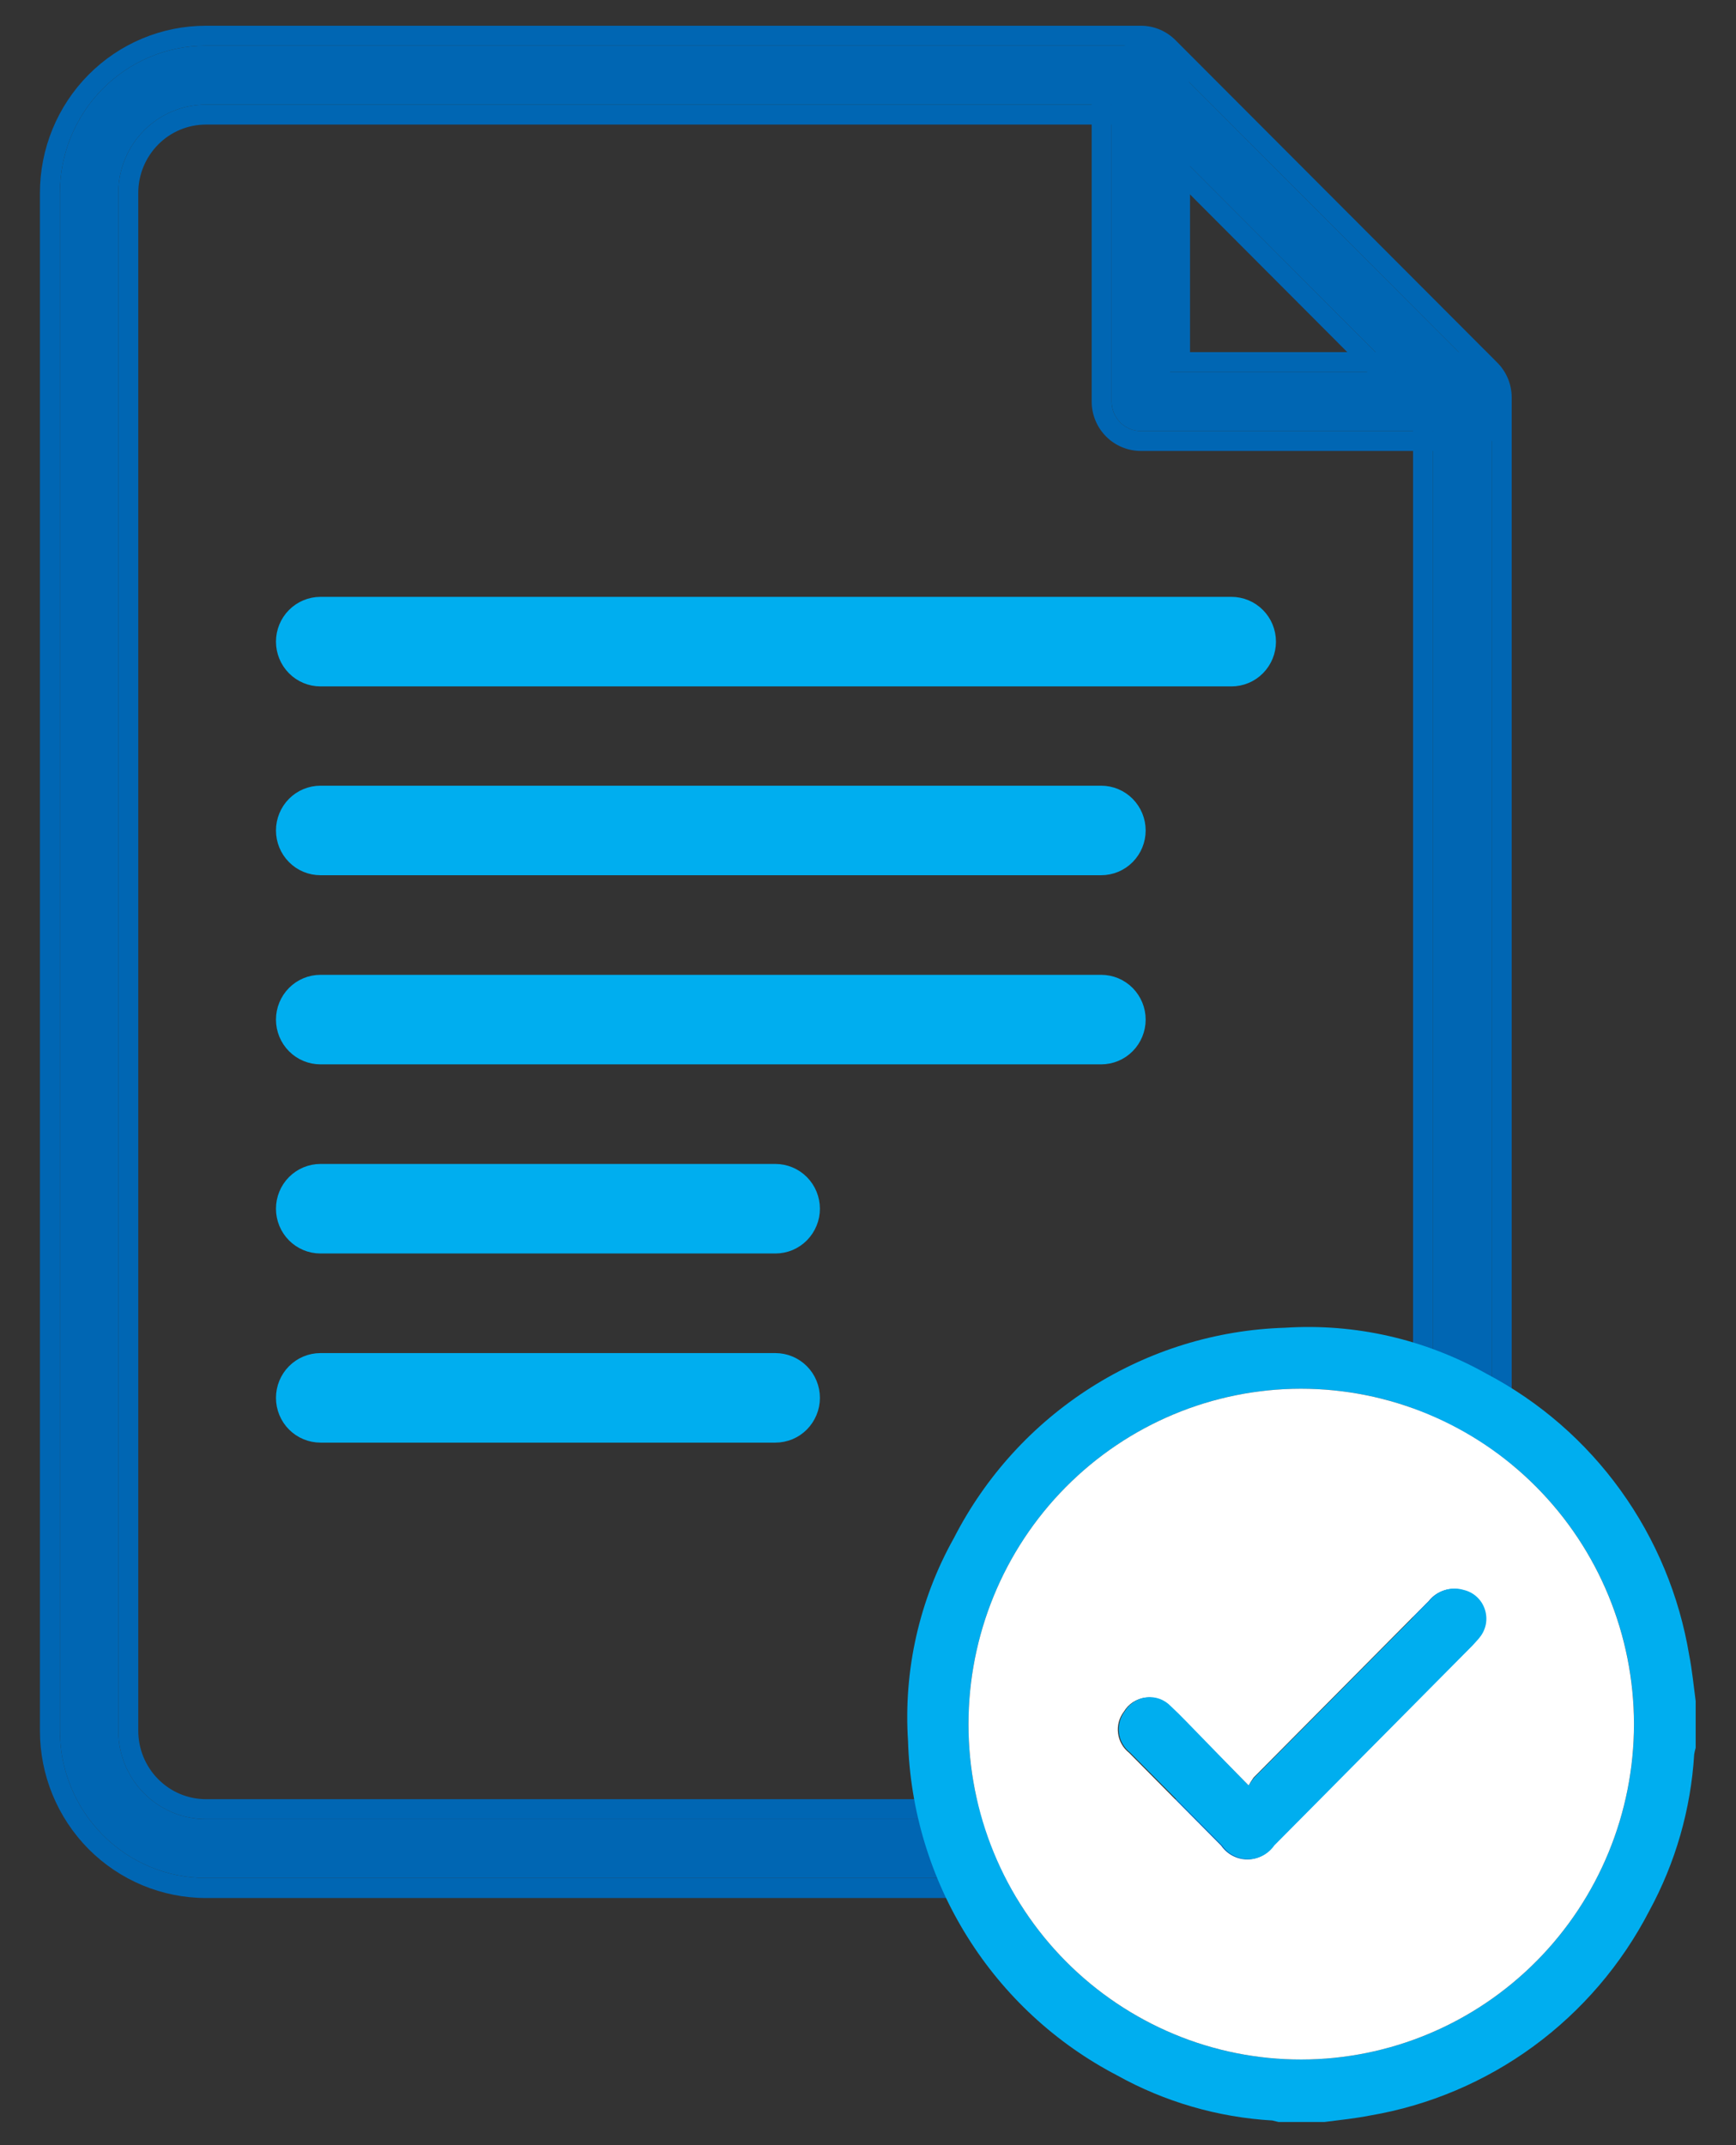 <svg xmlns="http://www.w3.org/2000/svg" width="34" height="42" viewBox="0 0 34 42" fill="none"><rect x="0" y="0" width="34" height="42" fill="#333333" stroke="none"/><path d="M26.35 36.77H4.034C3.275 36.77 2.547 36.466 2.011 35.925C1.474 35.385 1.173 34.651 1.173 33.886V3.778C1.173 3.013 1.474 2.28 2.011 1.739C2.547 1.198 3.275 0.894 4.034 0.894H22.344C22.42 0.895 22.495 0.91 22.564 0.94C22.634 0.97 22.697 1.013 22.75 1.067L29.045 7.372C29.099 7.425 29.142 7.489 29.171 7.559C29.201 7.629 29.216 7.705 29.216 7.781V33.886C29.216 34.265 29.142 34.641 28.998 34.991C28.854 35.341 28.642 35.66 28.376 35.927C28.11 36.195 27.794 36.408 27.446 36.552C27.098 36.697 26.726 36.771 26.35 36.77ZM4.034 2.048C3.579 2.048 3.142 2.23 2.82 2.555C2.498 2.879 2.317 3.319 2.317 3.778V33.886C2.317 34.345 2.498 34.785 2.82 35.11C3.142 35.434 3.579 35.617 4.034 35.617H26.35C26.805 35.617 27.241 35.434 27.563 35.11C27.885 34.785 28.066 34.345 28.066 33.886V8.023L22.104 2.048H4.034Z" fill="#0066B3"></path><path fill-rule="evenodd" clip-rule="evenodd" d="M22.346 0.504C22.474 0.504 22.6 0.53 22.718 0.58C22.834 0.63 22.94 0.702 23.029 0.793C23.029 0.794 23.03 0.794 23.031 0.795L29.319 7.094C29.32 7.094 29.32 7.094 29.32 7.095C29.411 7.184 29.482 7.291 29.532 7.408C29.581 7.526 29.607 7.652 29.607 7.78L29.607 7.781L29.607 33.886C29.607 34.316 29.523 34.742 29.359 35.14C29.196 35.537 28.956 35.899 28.653 36.203C28.351 36.507 27.992 36.749 27.596 36.913C27.201 37.077 26.777 37.162 26.349 37.161L26.35 36.77V37.161H26.349H4.034C3.17 37.161 2.343 36.815 1.733 36.201C1.124 35.586 0.782 34.754 0.782 33.886V3.778C0.782 2.911 1.124 2.078 1.733 1.464C2.343 0.849 3.17 0.504 4.034 0.504H22.346ZM29.045 7.372L22.75 1.067C22.697 1.013 22.634 0.97 22.564 0.94C22.495 0.91 22.42 0.895 22.344 0.894H4.034C3.275 0.894 2.547 1.198 2.011 1.739C1.474 2.28 1.173 3.013 1.173 3.778V33.886C1.173 34.651 1.474 35.385 2.011 35.925C2.547 36.466 3.275 36.77 4.034 36.77H26.35C26.726 36.771 27.098 36.697 27.446 36.552C27.794 36.408 28.11 36.195 28.376 35.927C28.642 35.66 28.854 35.341 28.998 34.991C29.142 34.641 29.216 34.265 29.216 33.886V7.781C29.216 7.705 29.201 7.629 29.171 7.559C29.142 7.489 29.099 7.425 29.045 7.372ZM4.034 2.439C3.683 2.439 3.346 2.579 3.098 2.83C2.849 3.081 2.708 3.422 2.708 3.778V33.886C2.708 34.242 2.849 34.584 3.098 34.834C3.346 35.085 3.683 35.226 4.034 35.226H26.35C26.7 35.226 27.037 35.085 27.286 34.834C27.535 34.584 27.675 34.242 27.675 33.886V8.185L21.942 2.439H4.034ZM22.104 2.048L28.066 8.023V33.886C28.066 34.345 27.885 34.785 27.563 35.11C27.241 35.434 26.805 35.617 26.35 35.617H4.034C3.579 35.617 3.142 35.434 2.82 35.11C2.498 34.785 2.317 34.345 2.317 33.886V3.778C2.317 3.319 2.498 2.879 2.82 2.555C3.142 2.23 3.579 2.048 4.034 2.048H22.104Z" fill="#0066B3"></path><path d="M28.638 8.439H22.344C22.192 8.439 22.047 8.378 21.939 8.27C21.832 8.162 21.772 8.015 21.772 7.862V1.806C21.772 1.653 21.832 1.506 21.939 1.398C22.047 1.29 22.192 1.229 22.344 1.229C22.496 1.229 22.641 1.29 22.748 1.398C22.856 1.506 22.916 1.653 22.916 1.806V7.285H28.638C28.79 7.285 28.935 7.346 29.043 7.454C29.15 7.562 29.21 7.709 29.21 7.862C29.21 8.015 29.15 8.162 29.043 8.27C28.935 8.378 28.79 8.439 28.638 8.439Z" fill="#0066B3"></path><path fill-rule="evenodd" clip-rule="evenodd" d="M28.638 8.829H22.344C22.087 8.829 21.842 8.727 21.662 8.545C21.481 8.363 21.381 8.117 21.381 7.862V1.806C21.381 1.55 21.481 1.304 21.662 1.123C21.842 0.941 22.087 0.838 22.344 0.838C22.6 0.838 22.845 0.941 23.026 1.123C23.206 1.304 23.307 1.55 23.307 1.806V6.894H28.638C28.894 6.894 29.14 6.997 29.32 7.179C29.5 7.36 29.601 7.606 29.601 7.862C29.601 8.117 29.5 8.363 29.32 8.545C29.14 8.727 28.894 8.829 28.638 8.829ZM28.638 7.285C28.79 7.285 28.935 7.346 29.043 7.454C29.15 7.562 29.21 7.709 29.21 7.862C29.21 8.015 29.15 8.162 29.043 8.27C28.935 8.378 28.79 8.439 28.638 8.439H22.344C22.192 8.439 22.046 8.378 21.939 8.27C21.832 8.162 21.771 8.015 21.771 7.862V1.806C21.771 1.653 21.832 1.506 21.939 1.398C22.046 1.29 22.192 1.229 22.344 1.229C22.495 1.229 22.641 1.29 22.748 1.398C22.856 1.506 22.916 1.653 22.916 1.806V7.285H28.638Z" fill="#0066B3"></path><path d="M6.277 13.289H24.118C24.31 13.289 24.494 13.213 24.629 13.076C24.764 12.94 24.84 12.755 24.84 12.563C24.84 12.37 24.764 12.185 24.629 12.049C24.494 11.913 24.31 11.836 24.118 11.836H6.277C6.085 11.836 5.901 11.913 5.766 12.049C5.631 12.185 5.555 12.37 5.555 12.563C5.555 12.755 5.631 12.94 5.766 13.076C5.901 13.213 6.085 13.289 6.277 13.289Z" fill="#00AEEF" stroke="#00AEEF" stroke-width="0.3"></path><path d="M6.277 16.986H21.566C21.758 16.986 21.942 16.91 22.077 16.773C22.212 16.637 22.288 16.452 22.288 16.26C22.288 16.067 22.212 15.883 22.077 15.746C21.942 15.61 21.758 15.533 21.566 15.533H6.277C6.085 15.533 5.901 15.61 5.766 15.746C5.631 15.883 5.555 16.067 5.555 16.26C5.555 16.452 5.631 16.637 5.766 16.773C5.901 16.91 6.085 16.986 6.277 16.986Z" fill="#00AEEF" stroke="#00AEEF" stroke-width="0.3"></path><path d="M6.277 24.392H15.186C15.281 24.392 15.375 24.373 15.463 24.337C15.55 24.3 15.63 24.247 15.697 24.179C15.764 24.111 15.817 24.031 15.853 23.943C15.89 23.855 15.908 23.761 15.908 23.666C15.908 23.473 15.832 23.288 15.697 23.152C15.562 23.016 15.378 22.939 15.186 22.939H6.277C6.085 22.939 5.901 23.016 5.766 23.152C5.631 23.288 5.555 23.473 5.555 23.666C5.555 23.858 5.631 24.043 5.766 24.179C5.901 24.316 6.085 24.392 6.277 24.392Z" fill="#00AEEF" stroke="#00AEEF" stroke-width="0.3"></path><path d="M6.277 28.095H15.186C15.281 28.095 15.375 28.076 15.463 28.04C15.55 28.003 15.63 27.95 15.697 27.882C15.764 27.814 15.817 27.734 15.853 27.646C15.89 27.558 15.908 27.464 15.908 27.369C15.908 27.176 15.832 26.991 15.697 26.855C15.562 26.719 15.378 26.642 15.186 26.642H6.277C6.085 26.642 5.901 26.719 5.766 26.855C5.631 26.991 5.555 27.176 5.555 27.369C5.555 27.561 5.631 27.746 5.766 27.882C5.901 28.018 6.085 28.095 6.277 28.095Z" fill="#00AEEF" stroke="#00AEEF" stroke-width="0.3"></path><path d="M6.277 20.689H21.566C21.758 20.689 21.942 20.613 22.077 20.476C22.212 20.34 22.288 20.155 22.288 19.963C22.288 19.77 22.212 19.586 22.077 19.449C21.942 19.313 21.758 19.236 21.566 19.236H6.277C6.085 19.236 5.901 19.313 5.766 19.449C5.631 19.586 5.555 19.77 5.555 19.963C5.555 20.155 5.631 20.34 5.766 20.476C5.901 20.613 6.085 20.689 6.277 20.689Z" fill="#00AEEF" stroke="#00AEEF" stroke-width="0.3"></path><path d="M33.21 33.304V34.221C33.198 34.262 33.188 34.305 33.181 34.348C33.116 35.423 32.815 36.471 32.3 37.416C31.758 38.463 30.982 39.369 30.034 40.064C29.086 40.758 27.991 41.222 26.836 41.419C26.538 41.477 26.264 41.505 25.943 41.546H25.039L24.919 41.517C23.854 41.455 22.815 41.154 21.881 40.635C20.681 40.011 19.668 39.075 18.948 37.924C18.227 36.773 17.825 35.448 17.784 34.088C17.693 32.703 18.005 31.322 18.682 30.114C19.3 28.907 20.227 27.889 21.367 27.165C22.507 26.441 23.818 26.037 25.165 25.996C26.54 25.907 27.91 26.219 29.113 26.896C30.153 27.442 31.053 28.225 31.742 29.182C32.431 30.139 32.891 31.244 33.084 32.41C33.141 32.698 33.17 33.004 33.21 33.304ZM32.003 33.754C32 32.014 31.313 30.346 30.092 29.116C28.872 27.885 27.217 27.193 25.491 27.19C24.635 27.189 23.787 27.358 22.995 27.688C22.204 28.018 21.485 28.502 20.879 29.112C20.273 29.722 19.793 30.447 19.465 31.244C19.137 32.041 18.968 32.896 18.968 33.759C18.968 35.499 19.653 37.168 20.873 38.398C22.093 39.629 23.748 40.322 25.474 40.323C26.331 40.324 27.179 40.154 27.971 39.825C28.762 39.495 29.482 39.011 30.088 38.401C30.694 37.791 31.175 37.067 31.504 36.269C31.832 35.472 32.002 34.617 32.003 33.754Z" fill="#00AEEF"></path><path d="M32.002 33.754C32.001 35.495 31.314 37.166 30.092 38.397C28.87 39.629 27.213 40.322 25.485 40.323C24.629 40.324 23.782 40.155 22.991 39.825C22.201 39.495 21.482 39.012 20.877 38.403C20.271 37.793 19.791 37.069 19.464 36.273C19.136 35.476 18.968 34.622 18.968 33.759C18.968 32.018 19.653 30.348 20.874 29.116C22.095 27.884 23.752 27.191 25.479 27.19C27.207 27.19 28.865 27.881 30.088 29.112C31.311 30.342 31.999 32.012 32.002 33.754ZM24.455 34.959L23.528 34.03C23.322 33.823 23.122 33.604 22.91 33.407C22.849 33.345 22.774 33.297 22.692 33.267C22.61 33.238 22.522 33.228 22.436 33.238C22.349 33.248 22.266 33.278 22.192 33.325C22.119 33.372 22.057 33.436 22.012 33.511C21.919 33.632 21.878 33.785 21.898 33.937C21.917 34.088 21.995 34.225 22.115 34.319L23.917 36.136C23.974 36.219 24.051 36.287 24.14 36.334C24.229 36.381 24.328 36.406 24.429 36.406C24.53 36.406 24.629 36.381 24.718 36.334C24.807 36.287 24.884 36.219 24.941 36.136L28.821 32.225C28.866 32.173 28.918 32.121 28.958 32.069C29.021 31.994 29.064 31.903 29.083 31.806C29.101 31.709 29.095 31.608 29.064 31.515C29.033 31.421 28.978 31.337 28.906 31.27C28.833 31.204 28.745 31.157 28.649 31.135C28.53 31.099 28.404 31.1 28.286 31.137C28.168 31.174 28.063 31.245 27.985 31.343L24.552 34.803C24.516 34.853 24.484 34.905 24.455 34.959Z" fill="white"></path><path d="M24.455 34.959C24.489 34.902 24.527 34.848 24.57 34.797L28.003 31.337C28.081 31.24 28.185 31.168 28.303 31.131C28.422 31.094 28.548 31.093 28.667 31.129C28.762 31.151 28.851 31.198 28.923 31.264C28.996 31.331 29.05 31.415 29.081 31.509C29.112 31.603 29.119 31.703 29.101 31.8C29.082 31.897 29.039 31.988 28.976 32.064C28.936 32.115 28.884 32.167 28.838 32.219L24.959 36.13C24.901 36.213 24.825 36.281 24.736 36.328C24.646 36.375 24.547 36.4 24.447 36.4C24.346 36.4 24.247 36.375 24.158 36.328C24.069 36.281 23.992 36.213 23.935 36.13L22.132 34.313C22.012 34.219 21.934 34.082 21.915 33.931C21.896 33.779 21.937 33.627 22.029 33.505C22.074 33.43 22.136 33.367 22.21 33.319C22.283 33.272 22.366 33.242 22.453 33.232C22.54 33.222 22.628 33.232 22.71 33.261C22.792 33.291 22.866 33.339 22.927 33.402C23.139 33.598 23.34 33.817 23.546 34.025L24.455 34.959Z" fill="#00AEEF"></path></svg>